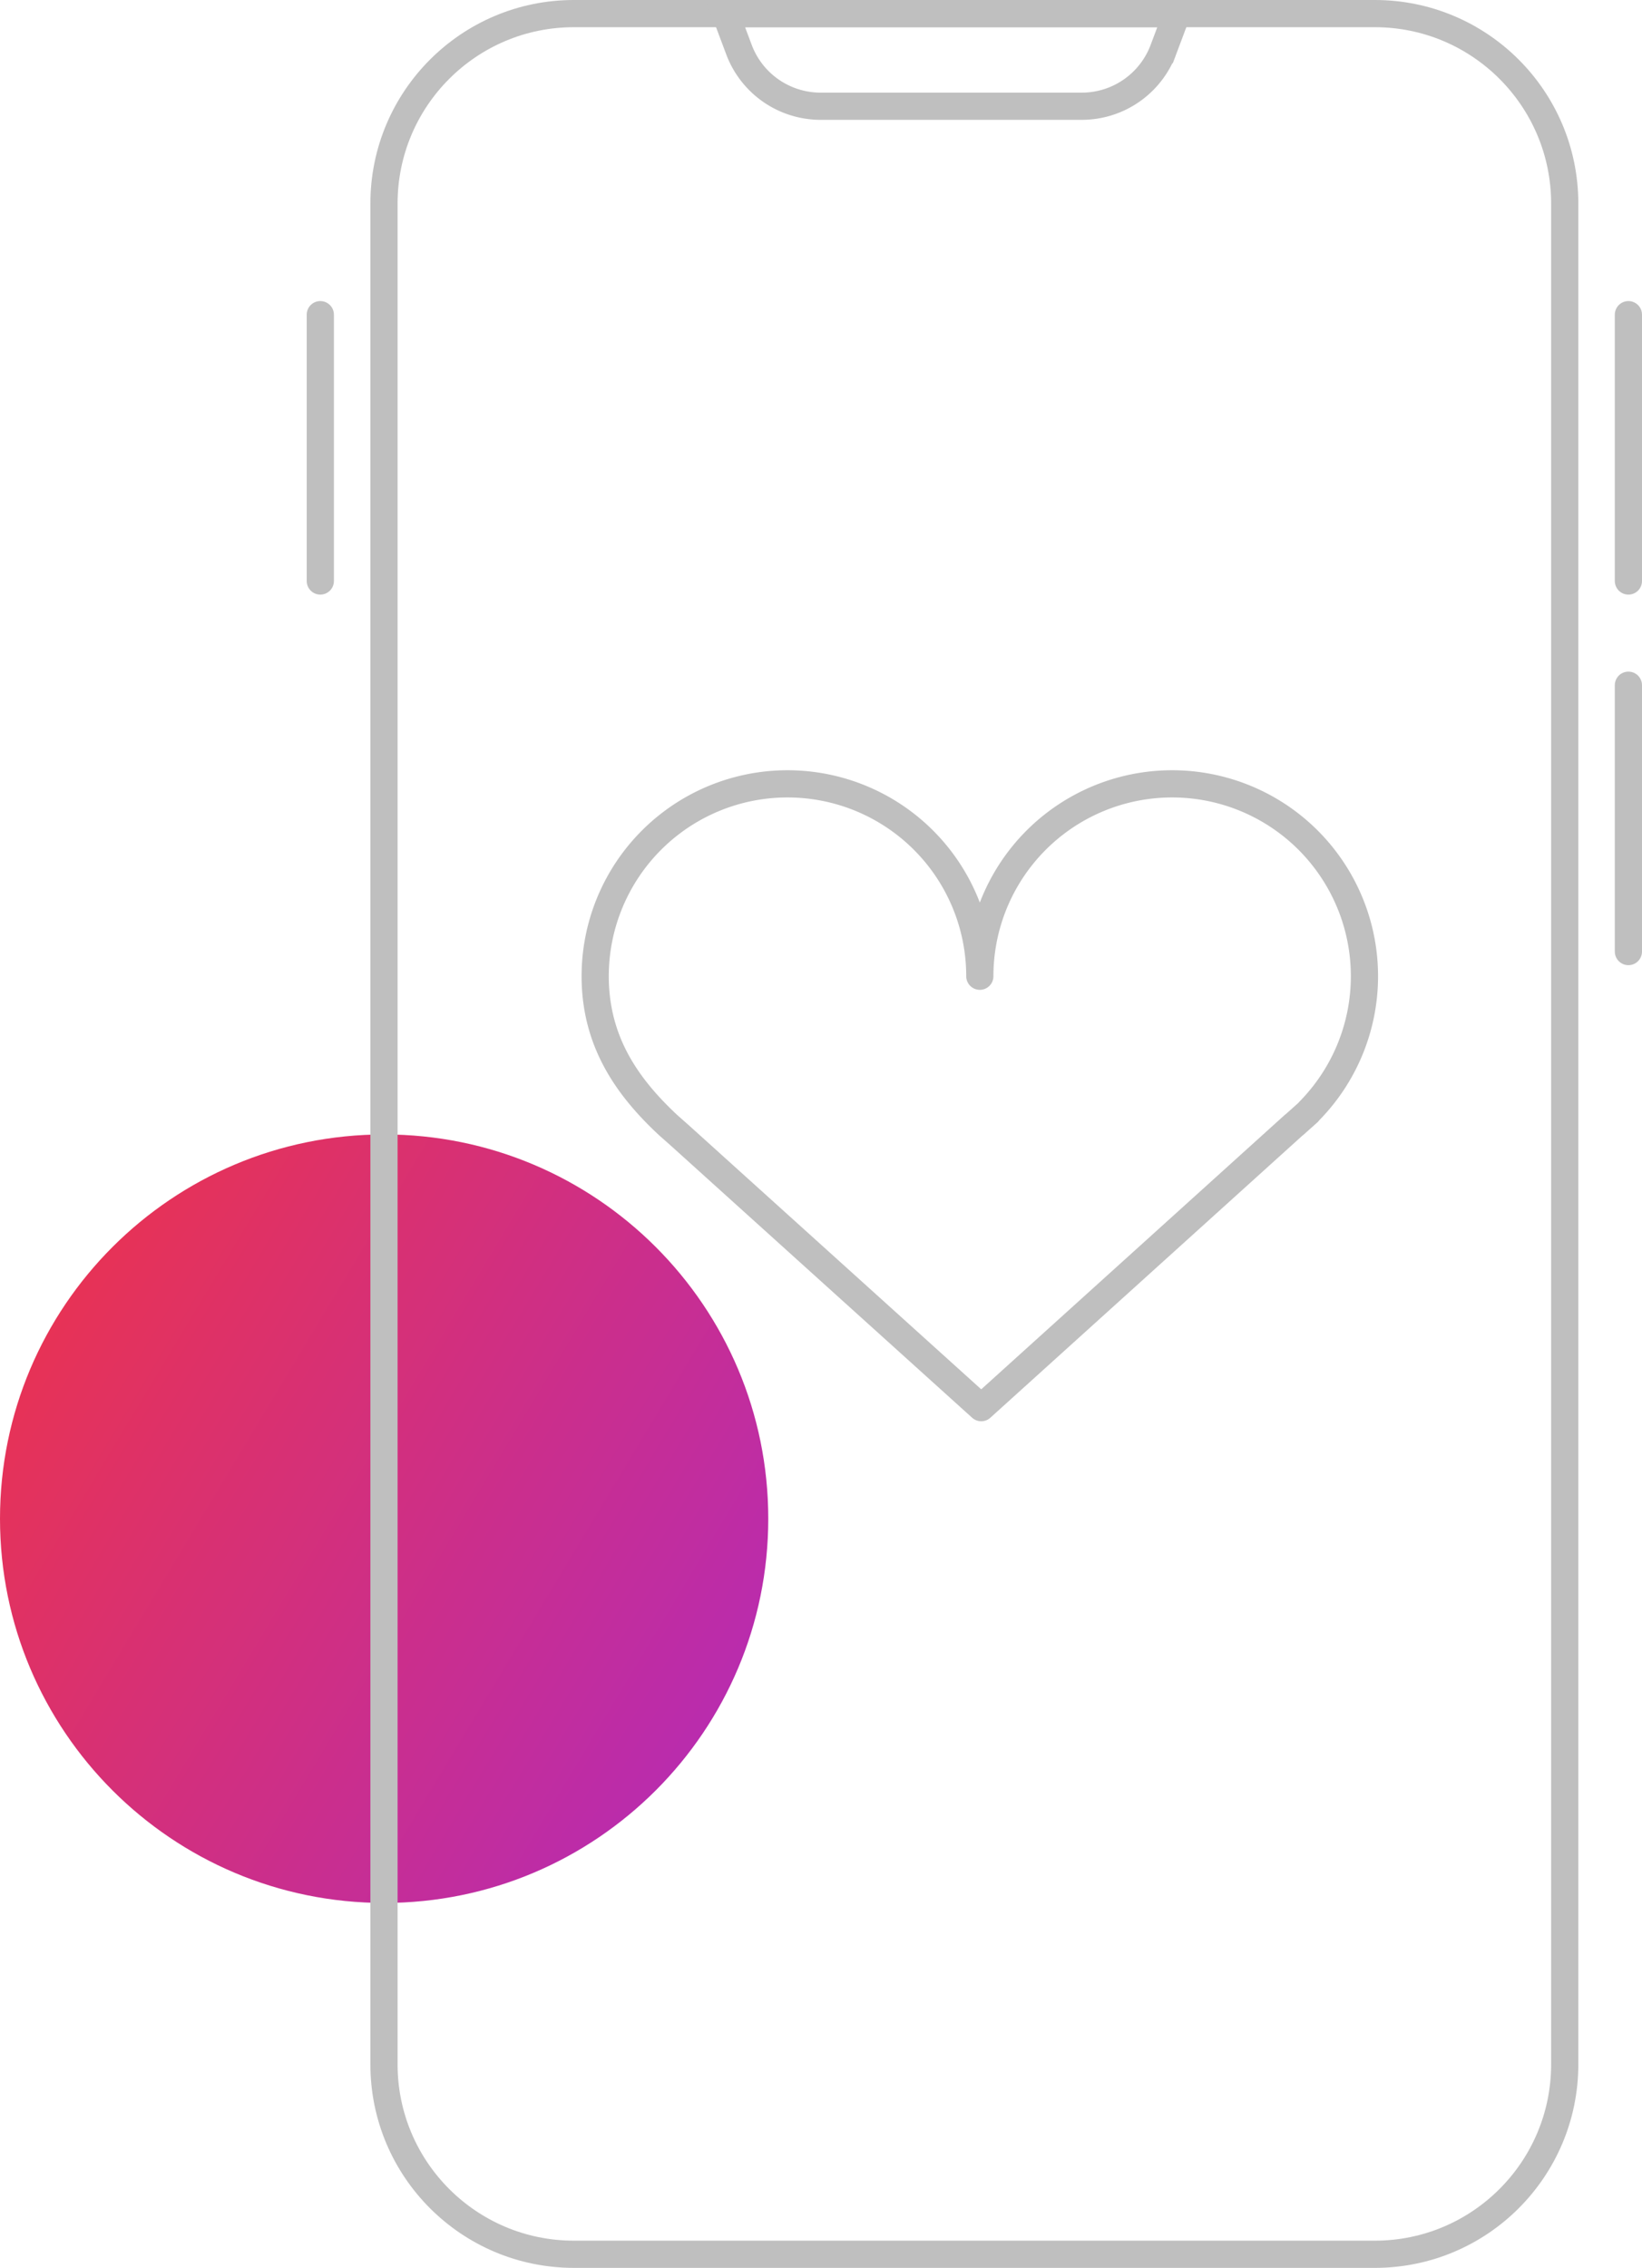 <svg xmlns="http://www.w3.org/2000/svg" data-bbox="0 2 239.514 329.464" width="241.514" viewBox="0 0 241.514 333.464" height="333.464" data-type="ugc"><g><linearGradient y2=".829" y1=".228" x2="1" gradientUnits="objectBoundingBox" id="be38efed-832a-43c5-a6ee-23fd66c1c29d"><stop stop-color="#ea3350" offset="0"></stop><stop stop-color="#b52bb6" offset="1"></stop></linearGradient><path transform="translate(0 166.807)" fill="url(#be38efed-832a-43c5-a6ee-23fd66c1c29d)" d="M113 56.5c0 31.204-25.296 56.5-56.5 56.5S0 87.704 0 56.5 25.296 0 56.5 0 113 25.296 113 56.5z"></path><g stroke-width="4" stroke="#bfbfbf"><path stroke-miterlimit="10" fill="none" d="M230.149 29.93v273.604c0 15.425-12.505 27.93-27.93 27.93H84.408c-15.425 0-27.93-12.505-27.93-27.93V29.93C56.478 14.505 68.983 2 84.408 2h117.811c15.425 0 27.93 12.505 27.93 27.93z"></path><path stroke-miterlimit="10" d="M159.115 15.621H120.7a12.822 12.822 0 0 1-12.006-8.319l-1.988-5.3h66.4l-1.989 5.3a12.822 12.822 0 0 1-12.002 8.319z" fill="none"></path><path stroke-miterlimit="10" stroke-linecap="round" d="M239.514 46.269V85.43" fill="none"></path><path stroke-miterlimit="10" stroke-linecap="round" d="M47.113 46.269V85.43" fill="none"></path><path stroke-miterlimit="10" stroke-linecap="round" d="M239.514 100.754v39.161" fill="none"></path><path stroke-linejoin="round" stroke-linecap="round" d="M200.691 143.548a28.259 28.259 0 0 1-8.1 19.8l-.177.212-2.016 1.8-.141.106-45.932 41.511-44.3-39.991-1.768-1.566c-5.877-5.488-10.714-12.153-10.714-21.877a28.279 28.279 0 0 1 28.287-28.287 28.279 28.279 0 0 1 28.287 28.287 28.279 28.279 0 0 1 28.287-28.287 28.28 28.28 0 0 1 28.287 28.292z" fill="none"></path></g></g></svg>